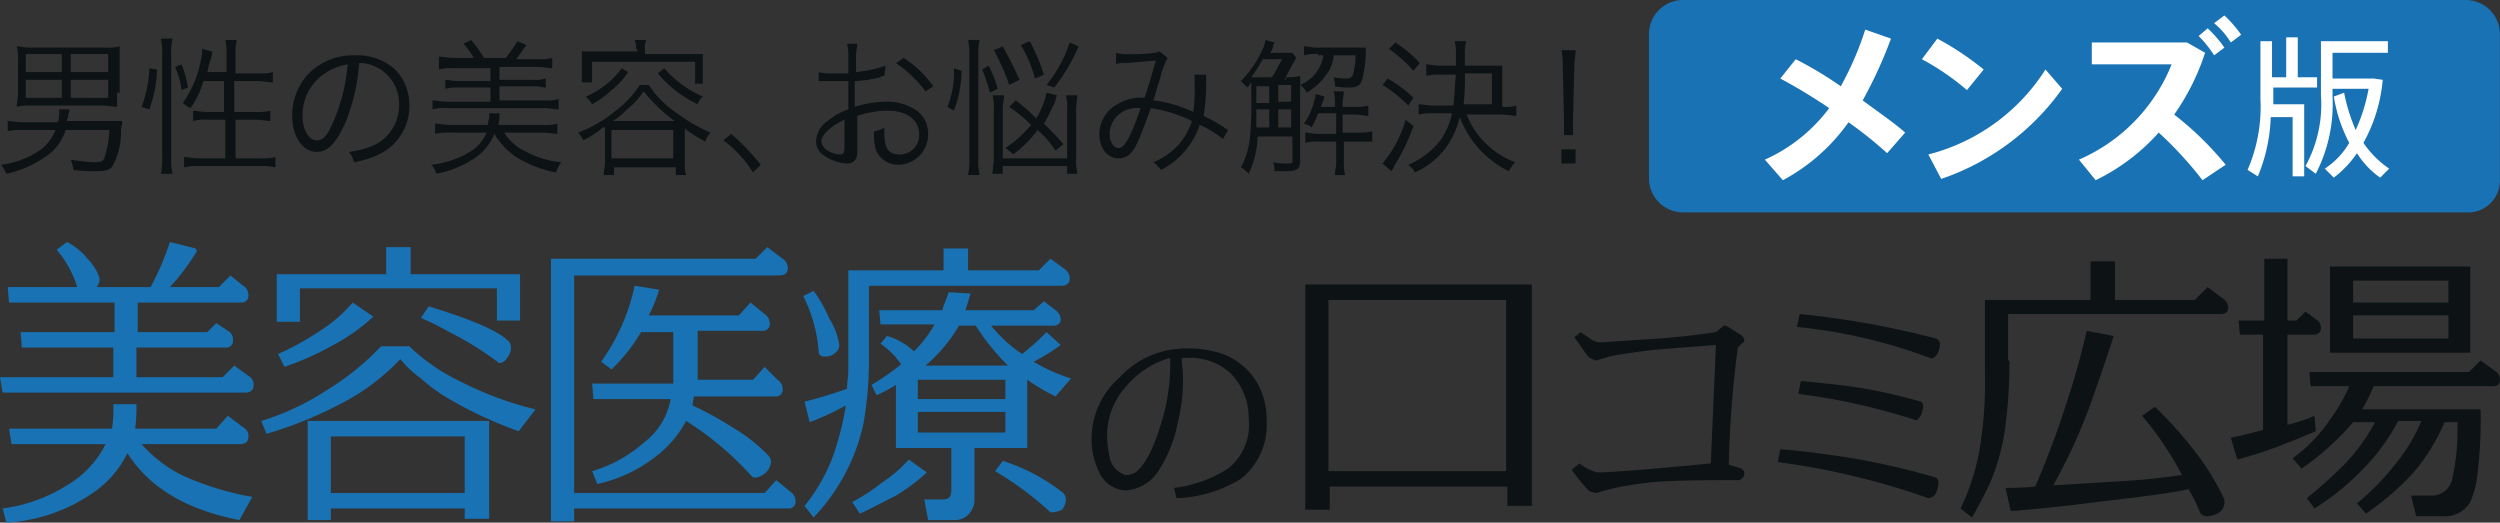 <svg xmlns="http://www.w3.org/2000/svg" viewBox="0 0 194.21 40.6"><rect x="0" y="0" width="194.21" height="40.6" fill="#333333" stroke="none"/><defs><style>.cls-1{fill:#0d1315;}.cls-2{fill:#1872b3;}.cls-3{fill:#fff;}</style></defs><title>アセット 1</title><g id="レイヤー_2" data-name="レイヤー 2"><g id="レイヤー_1-2" data-name="レイヤー 1"><path class="cls-1" d="M98.4,32.7a5.35,5.35,0,0,1-2,4.5,10.21,10.21,0,0,1-5,1.5l-.2-.8a9.94,9.94,0,0,0,4.2-1.5A4.34,4.34,0,0,0,97,32.5,4.89,4.89,0,0,0,95.6,29a4.7,4.7,0,0,0-3.4-1.2h-.4c0,.4.1.9.1,1.4a13.7,13.7,0,0,1-.4,3.6,10.35,10.35,0,0,1-1.4,3.6,3.29,3.29,0,0,1-2.6,1.7,2.36,2.36,0,0,1-2.1-1.4,5.67,5.67,0,0,1-.6-2.7A6.31,6.31,0,0,1,87,29.3a6.87,6.87,0,0,1,4.5-2.2,8.21,8.21,0,0,1,2.8.2,5.22,5.22,0,0,1,3,1.9A5.62,5.62,0,0,1,98.4,32.7Zm-7.5-4.9A6.94,6.94,0,0,0,87.5,30,5.73,5.73,0,0,0,86,33.8a8.81,8.81,0,0,0,.2,1.7,1.74,1.74,0,0,0,1,1.3.6.6,0,0,0,.4.1,1.42,1.42,0,0,0,.6-.2c.7-.5,1.4-1.8,2-3.8A15.33,15.33,0,0,0,90.9,27.8Z"/><path class="cls-2" d="M19.3,29.2a.75.75,0,0,1,.4.7c0,.4-.2.6-.7.6H.2L0,29.3H8.8V27H1.7l-.1-1.2H8.9V23.5H.7L.6,22.3H6a8.09,8.09,0,0,0-1.6-2.9l.8-.6a4.84,4.84,0,0,1,1.6,1.3,4,4,0,0,1,.9,1.4.83.83,0,0,1-.2.8h4.2a21.69,21.69,0,0,0,1.5-3.5l2,.5.1.2a17,17,0,0,1-2.1,2.8H17l.9-.9,1,.8a.87.87,0,0,1,.4.7.53.53,0,0,1-.6.6h-8v2.3h5.4l.7-.7.9.6a.75.75,0,0,1,.4.7.53.53,0,0,1-.6.6H10.6v2.3h6.7l.9-.9Zm-.4,4a.75.75,0,0,1,.4.7c0,.4-.2.6-.7.6H11a10.4,10.4,0,0,0,3.1,2.4,22.56,22.56,0,0,0,5.5,1.7l-1,1.8c-4.1-.8-7-2.5-8.7-5.2a7.89,7.89,0,0,1-2.7,3.1A13.09,13.09,0,0,1,.5,40.6L.2,39.5a12.37,12.37,0,0,0,5-1.8,7.63,7.63,0,0,0,3-3.2H.9L.7,33.3h8a9.23,9.23,0,0,0,.1-1.9h1.8a12.75,12.75,0,0,1-.1,1.9h6.3l.9-1Z"/><path class="cls-2" d="M40.3,33.5A31.92,31.92,0,0,1,34.9,31a13.39,13.39,0,0,1-2.2-1.6,8,8,0,0,1-1.6-1.5,16.87,16.87,0,0,1-4.7,3.5,30.69,30.69,0,0,1-5.7,2.3l-.4-1a20,20,0,0,0,5.1-2.4,20.31,20.31,0,0,0,4.2-3.4h2.2a14.87,14.87,0,0,0,3.9,2.7,26.35,26.35,0,0,0,5.9,2.2Zm-18.2-5-.5-1a20.65,20.65,0,0,0,3.1-1.7,11.23,11.23,0,0,0,2.7-2.3L29,24.6a14.72,14.72,0,0,1-3.1,2.2A22.63,22.63,0,0,1,22.1,28.5Zm16.5-3.6V22.4H23.3V25H21.5V21.3H30V19.2h1.9v2.1h8.5v3.6ZM36.1,39.5H25.7v.9H23.9V32.7H38v7.6H36.1ZM25.7,38.3H36.1V33.9H25.7ZM38.5,28a23.55,23.55,0,0,0-3.2-2c-.6-.3-1.4-.8-2.6-1.3l.6-.9c3.3,1,5.4,1.9,6.2,2.7a.76.76,0,0,1,.2.5,1.33,1.33,0,0,1-.3.8.75.75,0,0,1-.7.4C38.6,28,38.5,28,38.5,28Z"/><path class="cls-2" d="M60.8,20.1a.87.87,0,0,1,.4.7c0,.4-.2.6-.7.6H44.6V38.3H59.4l.9-1,1.1.9a.87.87,0,0,1,.4.7.53.53,0,0,1-.6.6H44.6v1H42.8V20.1H58.7l.9-.9Zm-.4,9.4a.87.87,0,0,1,.4.7.53.53,0,0,1-.6.6H53.9c0,.2-.1.4-.1.7a24.89,24.89,0,0,1,3.1,1.7,12.8,12.8,0,0,1,2.8,2.2.76.76,0,0,1,.2.5,1.41,1.41,0,0,1-1.2,1.2.37.37,0,0,1-.3-.1,24.17,24.17,0,0,0-5.1-4.3A8.36,8.36,0,0,1,51.5,35a11.3,11.3,0,0,1-5.1,2.6l-.4-1a10.61,10.61,0,0,0,4-2.2A5.46,5.46,0,0,0,52.1,31h-6L46,29.8h6.3v-4H49.8a13.37,13.37,0,0,1-2.3,2.9l-.8-.6a15.71,15.71,0,0,0,2.6-5.9l1.9.3a10.4,10.4,0,0,1-.8,2h7l.9-1,1.1.9a.87.87,0,0,1,.4.7.53.53,0,0,1-.6.6h-5v3.8h4.3l.9-1Z"/><path class="cls-2" d="M73.3,21V19.3h1.9V21h5.5l.9-.9,1.1.8a.87.87,0,0,1,.4.7c0,.4-.2.6-.7.6H67.5v6.1a28.92,28.92,0,0,1-.4,4.5,15.2,15.2,0,0,1-3.9,7.4l-.7-.9a13.6,13.6,0,0,0,2.6-5.1,18.07,18.07,0,0,0,.6-2.7,21.62,21.62,0,0,1-2.8,1.3l-.4-1.6a34.34,34.34,0,0,0,3.3-1c0-.5.1-.9.1-1.4V21Zm-8.1,5.8a.71.71,0,0,1-.3.6,1.14,1.14,0,0,1-.8.3c-.3,0-.5-.1-.5-.4A11.59,11.59,0,0,0,62.4,23l.8-.4a9.75,9.75,0,0,1,1.2,2.1A5.55,5.55,0,0,1,65.2,26.8Zm1.6,13.1-.6-.9a14.48,14.48,0,0,0,2.3-1.5,10.46,10.46,0,0,0,2.1-1.8l1.4,1a14.7,14.7,0,0,1-2.4,1.8C68.4,39.1,67.5,39.6,66.8,39.9ZM82,24.1a.87.87,0,0,1,.4.7c0,.3-.2.5-.6.5H77a10.57,10.57,0,0,0,2.4,2.2,19.19,19.19,0,0,0,1.9-1.7l1.1,1a16,16,0,0,1-2.1,1.3,13.18,13.18,0,0,0,2.9,1.3L82,30.8a15.92,15.92,0,0,1-2.2-1.3v5.3H75.7v4.1a1.61,1.61,0,0,1-.5,1.1,1.5,1.5,0,0,1-1.1.4h-2l-.3-1.6h1.4c.5,0,.7-.2.7-.7V34.8H69.6V29.9a10.93,10.93,0,0,1-1.5.8l-.4-.8A18.82,18.82,0,0,0,70,28.3a6.07,6.07,0,0,0-1.6-1.6l.5-.6A5,5,0,0,1,71,27.3a9.76,9.76,0,0,0,1.6-2.1H68.4l-.1-1.1h4.9c.1-.4.3-.8.5-1.4l1.7.1c-.1.3-.2.7-.4,1.3h5.3l.8-.7ZM71.3,31h6.8V29.5H71.3Zm6.8,1H71.3v1.6h6.8Zm-2.3-6.7H74.5a12.26,12.26,0,0,1-2.6,3.1h6.4A17.89,17.89,0,0,1,75.8,25.3Zm5.7,14.4a25.29,25.29,0,0,0-4.2-3.1l.6-.8a14.88,14.88,0,0,1,4.7,2.5.76.76,0,0,1,.2.5,1.33,1.33,0,0,1-.3.8,2.54,2.54,0,0,1-.7.2C81.6,39.8,81.6,39.8,81.5,39.7Z"/><path class="cls-1" d="M117.1,37.8H103.3v1.8h-1.9V22.1H119V39.3h-1.9Zm-13.9-1.2H117V23.3H103.2Z"/><path class="cls-1" d="M124.1,36.7h0c.8,0,3.7-.2,8.8-.7l.4-9.2-3.9.3c-1.4.1-2.6.3-3.9.5a4.5,4.5,0,0,0-.8.2c-.4.1-.6.2-.7.2s-.3-.1-.5-.2-.6-.8-1.2-1.6l.5-.4c.2.2.5.3.7.5a1.6,1.6,0,0,0,.8.3h0l4.5-.3c1.6-.1,3.1-.3,4.5-.5l.6-.5h.2l1.1.7a.54.54,0,0,1,.3.4c0,.1,0,.2-.1.2l-.4.4a84,84,0,0,0-.7,9.1l1,.3c.1.1.2.2.2.3a.53.53,0,0,1-.6.6c-1.8,0-3.7,0-5.7.1a25.16,25.16,0,0,0-3.7.5c-.1,0-.4.1-.8.2s-.6.2-.7.2a1.42,1.42,0,0,1-.6-.2,16.44,16.44,0,0,1-1.3-1.6l.6-.5A3.53,3.53,0,0,0,124.1,36.7Z"/><path class="cls-1" d="M150.4,37.1a.52.52,0,0,1,.2.4,3.09,3.09,0,0,1-.2.8.72.72,0,0,1-.6.4,57.06,57.06,0,0,0-11.7-2.8l.2-1c1.4.1,3,.3,5,.6A56.29,56.29,0,0,1,150.4,37.1Zm0-10.8a.46.46,0,0,1,.3.5,1.85,1.85,0,0,1-.2.7q-.3.45-.6.3a40.61,40.61,0,0,0-10.3-2.4l.2-1A66.66,66.66,0,0,1,150.4,26.3Zm-1.2,4.9c.1,0,.2.2.2.4a1.85,1.85,0,0,1-.2.7c-.2.3-.3.4-.5.3a49.37,49.37,0,0,0-9-2l.2-1c2.2.2,3.9.4,5,.6A39.24,39.24,0,0,1,149.2,31.2Z"/><path class="cls-1" d="M156.1,28a37.32,37.32,0,0,1-.3,5,16.58,16.58,0,0,1-1.2,4.5c-.3.7-.8,1.6-1.4,2.7l-.9-.7a17.26,17.26,0,0,0,1.5-4.7,32.24,32.24,0,0,0,.4-5.8V23.3h8.2v-3h1.9v3h6.2l1-1,1.2.9a.87.87,0,0,1,.4.7c0,.3-.2.5-.6.5H156V28ZM170,38c-1.3.3-3.7.6-7.1,1-3.1.4-5.3.6-6.7.7l-.4-1.8a22,22,0,0,0,2.3-.1,65.43,65.43,0,0,0,2.4-6.4,56.52,56.52,0,0,0,1.6-5.7l2.1.4c-.4,1.3-1,3-1.7,5a42,42,0,0,1-3,6.6l5-.3c1.9-.1,3.6-.3,5-.5a24.21,24.21,0,0,0-3.1-4.6l1-.7a30.85,30.85,0,0,1,2.9,3.2,19.29,19.29,0,0,1,2.4,3.8.6.6,0,0,1,.1.4.91.91,0,0,1-.4.8,1.61,1.61,0,0,1-.9.3.6.6,0,0,1-.6-.3A10,10,0,0,0,170,38Z"/><path class="cls-1" d="M179.9,33.5c-.5.2-1.4.6-2.7,1.1a31.93,31.93,0,0,1-3.4,1.1l-.5-1.7c.5-.1,1.4-.3,2.5-.6V26H174l-.1-1.1h2V20.1h1.8v4.8h.7l.7-.7.8.6a.75.75,0,0,1,.4.7c0,.3-.2.5-.6.5h-2v7a12.72,12.72,0,0,0,2.1-.7Zm13.9-4.7a.75.75,0,0,1,.4.7c0,.4-.2.5-.6.5h-9.2a15,15,0,0,1-.9,1.8h9.2a34.52,34.52,0,0,1-.3,5.5,7.14,7.14,0,0,1-.5,1.7,2.26,2.26,0,0,1-2.1,1.1h-2.1l-.4-1.6h1.6a1.62,1.62,0,0,0,1.6-1.3,17.3,17.3,0,0,0,.4-4.4h-1a15.1,15.1,0,0,1-2.4,3.9,21.73,21.73,0,0,1-3.7,3.2l-.7-.8a19.07,19.07,0,0,0,3.1-3.2,12.89,12.89,0,0,0,1.9-3.2h-1.8a15.66,15.66,0,0,1-2.6,3.6,19.53,19.53,0,0,1-3.9,3.2l-.6-.8a36.53,36.53,0,0,0,3-2.7,14.88,14.88,0,0,0,2.3-3.2h-1.7a20.59,20.59,0,0,1-4,3.6l-.7-.8a11.84,11.84,0,0,0,2.9-3,13.5,13.5,0,0,0,1.5-2.6h-3l-.1-1.1h12.4l.9-.9ZM181,27.4V20.7h10.9v6.7Zm1.8-3.9h7.4V21.8h-7.4Zm7.4,1h-7.4v1.8h7.4Z"/><path class="cls-2" d="M191.6,16.5H130.7a2.65,2.65,0,0,1-2.6-2.6V2.6A2.65,2.65,0,0,1,130.7,0h60.9a2.65,2.65,0,0,1,2.6,2.6V13.9A2.47,2.47,0,0,1,191.6,16.5Z"/><path class="cls-1" d="M5.1,10.1a3.85,3.85,0,0,1-1.6,2.1,8.42,8.42,0,0,1-3,1.3,5.74,5.74,0,0,0-.4-.7,6.92,6.92,0,0,0,3.1-1.2,3.46,3.46,0,0,0,1.1-1.5H1.8a4.12,4.12,0,0,0-1.2.1V9.4c.3,0,.7.1,1.2.1H4.5a3.08,3.08,0,0,0,.1-.9V8.5h.8c0,.2-.1.3-.1.5s-.1.2-.1.4H9.5a1.76,1.76,0,0,1-.1.6,5.68,5.68,0,0,1-.6,2.8c-.2.4-.5.5-1.5.5a10.36,10.36,0,0,1-1.6-.1,3.09,3.09,0,0,0-.2-.8,12.37,12.37,0,0,0,1.8.2c.6,0,.7-.1.8-.3a8.34,8.34,0,0,0,.4-2.2Zm4-2.9V8.3c-.3,0-.7-.1-1.1-.1H2.4a3.75,3.75,0,0,0-1.1.1c0-.3.1-.6.1-1.1V4.7a3.42,3.42,0,0,0-.1-1.1c.3,0,.6.1,1.1.1H8.2a3.75,3.75,0,0,0,1.1-.1V7.2ZM2,4.2V5.6H4.8V4.2Zm0,2V7.6H4.8V6.2Zm6.4-.6V4.2H5.5V5.6Zm0,2V6.2H5.5V7.6Z"/><path class="cls-1" d="M11,8.3a9.41,9.41,0,0,0,.6-3l.6.1a10,10,0,0,1-.6,3.1Zm1.5,5.2a5.7,5.7,0,0,0,.1-1.3v-8A4.87,4.87,0,0,0,12.5,3h.9a4.48,4.48,0,0,0-.1,1.2v8a5.28,5.28,0,0,0,.1,1.3ZM14.1,7a6.07,6.07,0,0,0-.5-1.8l.5-.2a7.76,7.76,0,0,1,.5,1.8Zm1.7-.7a6.81,6.81,0,0,1-1,2.1,2.88,2.88,0,0,1-.6-.4,8.25,8.25,0,0,0,1.4-3.3,3.08,3.08,0,0,0,.1-.9l.8.2a3.15,3.15,0,0,1-.2.8c-.1.3-.1.5-.2.8h1.5V4.3a4.87,4.87,0,0,0-.1-1.2h.9a4.12,4.12,0,0,0-.1,1.2V5.7H20a3.78,3.78,0,0,0,1.2-.1v.8c-.4,0-.8-.1-1.2-.1H18.2V8.7h1.6A4.48,4.48,0,0,0,21,8.6v.8c-.3,0-.7-.1-1.2-.1H18.3v3h1.9a4.12,4.12,0,0,0,1.2-.1V13a4.87,4.87,0,0,0-1.2-.1H15.5a4.12,4.12,0,0,0-1.2.1v-.8c.3,0,.7.1,1.2.1h2v-3H16.2a4.12,4.12,0,0,0-1.2.1V8.6c.3,0,.6.1,1.1.1h1.3V6.3Z"/><path class="cls-1" d="M26.8,9.6c-.7,1.5-1.3,2.2-2.2,2.2-1.1,0-1.9-1.2-1.9-2.8a4.72,4.72,0,0,1,1.2-3.2,4.82,4.82,0,0,1,3.7-1.5,4.33,4.33,0,0,1,3.1,1.1,3.93,3.93,0,0,1,1.1,2.8,4.14,4.14,0,0,1-2.6,3.9,6.87,6.87,0,0,1-1.7.5,2,2,0,0,0-.4-.8,7.39,7.39,0,0,0,1.9-.5,3.4,3.4,0,0,0,2-3.2,3.12,3.12,0,0,0-1.8-2.9,2.77,2.77,0,0,0-1.3-.3A14.77,14.77,0,0,1,26.8,9.6Zm-1.4-4A3.9,3.9,0,0,0,23.5,9c0,1.1.5,1.9,1.1,1.9s.9-.5,1.4-1.7A13.62,13.62,0,0,0,27,5,4.42,4.42,0,0,0,25.4,5.6Z"/><path class="cls-1" d="M39.1,10.2a4,4,0,0,0,1.8,1.6,7.14,7.14,0,0,0,2.7.8,3,3,0,0,0-.4.8,9.1,9.1,0,0,1-3.1-1.2,5.81,5.81,0,0,1-1.7-1.8,4.1,4.1,0,0,1-1.7,2,8.17,8.17,0,0,1-2.8,1.1,1.61,1.61,0,0,0-.4-.7,7.55,7.55,0,0,0,3-1,3.18,3.18,0,0,0,1.3-1.5H35a4.48,4.48,0,0,0-1.2.1V9.6c.3,0,.7.1,1.1.1h3c0-.3.1-.4.1-.6V8.8h.8v.3a1.49,1.49,0,0,1-.1.6h3.5a3.42,3.42,0,0,0,1.1-.1v.8c-.3,0-.7-.1-1.2-.1h-3ZM36.8,4.5A5.22,5.22,0,0,0,36,3.4l.6-.3a12.13,12.13,0,0,1,1,1.4h1.7a14.63,14.63,0,0,0,.9-1.3l.7.3c-.3.4-.5.7-.8,1.1h1.7a3.42,3.42,0,0,0,1.1-.1v.8c-.3,0-.7-.1-1.1-.1h-3v1h2.6a2.79,2.79,0,0,0,1-.1v.7c-.3,0-.5-.1-1-.1H38.8V7.8h3.5a3.42,3.42,0,0,0,1.1-.1v.8c-.3,0-.7-.1-1.1-.1H34.7a3.42,3.42,0,0,0-1.1.1V7.8c.3,0,.7.1,1.1.1h3.4V6.8H35.6a3.08,3.08,0,0,0-1,.1V6.2c.3,0,.5.1,1,.1h2.5v-1H35.2a3.42,3.42,0,0,0-1.1.1v-1c.3,0,.7.1,1.1.1Z"/><path class="cls-1" d="M46.8,9.9l-.2.2a7.91,7.91,0,0,1-1.3.8,1.54,1.54,0,0,0-.4-.6,9.7,9.7,0,0,0,2.8-1.6,7.86,7.86,0,0,0,2-2.1h.7a7.65,7.65,0,0,0,2.2,2.2,12.71,12.71,0,0,0,2.6,1.5,1.61,1.61,0,0,0-.4.7,11.16,11.16,0,0,1-1.6-1v2.6a3.08,3.08,0,0,0,.1,1h-.8V13H47.7v.6h-.8c0-.3.1-.7.1-1V9.9Zm2.6-6.1a1.48,1.48,0,0,0-.1-.7h.9a1.7,1.7,0,0,0-.1.7v.4h4.5V6.5H54V4.8H46V6.4h-.8V4h4.3V3.8Zm-.6,1.8a6.73,6.73,0,0,1-1.4,1.5,7.1,7.1,0,0,1-1.4,1,3.17,3.17,0,0,0-.5-.6,6.38,6.38,0,0,0,1.4-.8,6.16,6.16,0,0,0,1.4-1.4Zm3.6,3.8A13.2,13.2,0,0,1,50,7.1a6.73,6.73,0,0,1-1.4,1.5,4.36,4.36,0,0,1-1,.8Zm-4.9,2.9h4.8V10.1H47.5Zm4.1-7a8.35,8.35,0,0,0,3,2.2,1.27,1.27,0,0,0-.4.6,9,9,0,0,1-3.1-2.4Z"/><path class="cls-1" d="M56.8,10.4a17.53,17.53,0,0,1,2.3,2.4l-.6.6a9.27,9.27,0,0,0-2.3-2.5Z"/><path class="cls-1" d="M68.7,5.9a.37.37,0,0,0-.3.1,9.63,9.63,0,0,1-2,.3v2a8.08,8.08,0,0,1,2.5-.4,3.94,3.94,0,0,1,2,.5,2.2,2.2,0,0,1,1.2,2,2.35,2.35,0,0,1-2.3,2.4A1.83,1.83,0,0,1,68,11.5a4.89,4.89,0,0,1-.1-1.3,1.91,1.91,0,0,0,.8-.3v.4c0,1.2.3,1.7,1.2,1.7a1.5,1.5,0,0,0,1.5-1.6c0-1.1-1-1.8-2.4-1.8a7.51,7.51,0,0,0-2.4.4v2.8c0,.6-.3.9-.8.9a3.41,3.41,0,0,1-1.9-.7,1.27,1.27,0,0,1-.5-1.1,2,2,0,0,1,.9-1.5,4.8,4.8,0,0,1,1.6-.9V6.3H63.6V5.6a4.12,4.12,0,0,0,1.2.1h1.1V4.5a3.75,3.75,0,0,0-.1-1.1h.8c0,.3-.1.5-.1,1.1V5.6a10,10,0,0,0,2.3-.5ZM65.6,9.3c-1.1.5-1.8,1.2-1.8,1.7a1,1,0,0,0,.5.7,1.93,1.93,0,0,0,1,.3c.2,0,.3-.1.3-.6Zm6.3-2.2a9.66,9.66,0,0,0-2.3-2.2l.6-.4a8.09,8.09,0,0,1,2.3,2.2Z"/><path class="cls-1" d="M73.6,8.3a7,7,0,0,0,.5-3l.6.2a9,9,0,0,1-.6,3.1Zm1.6,5.3a5.28,5.28,0,0,0,.1-1.3v-8a4.87,4.87,0,0,0-.1-1.2h.9A4.48,4.48,0,0,0,76,4.3v8a5.28,5.28,0,0,0,.1,1.3Zm1.7-6.4a12.67,12.67,0,0,0-.6-1.8l.5-.3a7.51,7.51,0,0,1,.7,1.8Zm1.5-.6a16,16,0,0,0-1.2-2.7l.7-.3c.6,1.1.9,1.7,1.3,2.6Zm5.3.8c0,.3-.1.6-.1,1.1v3.8a4.12,4.12,0,0,0,.1,1.2h-.8v-.6h-5v.6h-.8c0-.3.1-.7.1-1.2V8.5a3.42,3.42,0,0,0-.1-1.1H78c0,.3-.1.6-.1,1.1v3.8h5V8.5a3.42,3.42,0,0,0-.1-1.1Zm-1.6,0c0,.1-.1.2-.1.4a15,15,0,0,1-.9,1.8c.6.6.9.9,1.5,1.6l-.6.5a7.62,7.62,0,0,0-1.4-1.6A8.51,8.51,0,0,1,78.7,12a3.17,3.17,0,0,0-.6-.5,9,9,0,0,0,2-1.8,12.7,12.7,0,0,0-1.7-1.4l.5-.5a12.21,12.21,0,0,1,1.6,1.4,6.42,6.42,0,0,0,.8-2ZM80.4,6.1a10.18,10.18,0,0,0-1.1-2.6l.7-.3a16.91,16.91,0,0,1,1.1,2.6Zm.9.5a10.62,10.62,0,0,0,1.8-3.3l.7.3a15,15,0,0,1-1.9,3.2Z"/><path class="cls-1" d="M86.7,4.1a3.11,3.11,0,0,0,1.1.1,10.89,10.89,0,0,0,1.9-.1c.2,0,.3-.1.4-.1l.6.5a6.9,6.9,0,0,0-.6,1.7c-.3.8-.3,1-.5,1.6a9.79,9.79,0,0,1,3.1.9,13.52,13.52,0,0,0,.1-2.3V5.8h.9v.7A14.73,14.73,0,0,1,93.5,9a12.9,12.9,0,0,1,1.6.9c.1.1.2.1.3.2l-.4.7a8.25,8.25,0,0,0-1.8-1.1A6.34,6.34,0,0,1,92,11.8a6.23,6.23,0,0,1-1.8,1.4c-.3-.3-.3-.4-.6-.6a5.33,5.33,0,0,0,1.9-1.3,5.24,5.24,0,0,0,1.1-1.9,10.89,10.89,0,0,0-3.2-1c-.4,1.1-.8,2.2-1.1,2.8-.4.8-.8,1.1-1.4,1.1-.9,0-1.5-.8-1.5-1.9a2.65,2.65,0,0,1,1.4-2.3,3.46,3.46,0,0,1,2.1-.5c.4-1.1.5-1.6.9-2.9-1,.1-1.2.1-2.3.2-.5,0-.6,0-.8.1Zm0,5a2.11,2.11,0,0,0-.5,1.3c0,.6.3,1.1.7,1.1s.9-.7,1.7-3.1A2.23,2.23,0,0,0,86.7,9.1Z"/><path class="cls-1" d="M99.9,6a4.1,4.1,0,0,0,1.1-.1v6.6c0,.6-.2.8-1.1.8H99a1.7,1.7,0,0,0-.1-.7,4.48,4.48,0,0,0,1.1.1c.4,0,.4,0,.4-.2V10.6H97.7a7.25,7.25,0,0,1-.7,2.9,2.65,2.65,0,0,0-.6-.5,6.25,6.25,0,0,0,.7-2.3,27.48,27.48,0,0,0,.1-3.4V6.4c-.1.1-.1.2-.3.4l-.5-.5a8.52,8.52,0,0,0,1.7-2.5,2.54,2.54,0,0,0,.2-.7l.7.2c0,.1-.1.1-.1.3s-.2.4-.2.5h1.7l.3.4c-.1.2-.2.3-.4.7s-.4.7-.5,1h.1ZM98.8,6c.3-.4.5-.9.8-1.4H98.1A11,11,0,0,1,97.2,6h1.6Zm-.2,3.9V8.5h-1V9.9Zm-1-3.3V8h1V6.7h-1Zm2.7,0h-1V7.9h1Zm0,1.9h-1V9.9h1Zm2.1-4.3a3.42,3.42,0,0,0-1.1.1V3.6c.3,0,.6.1,1.1.1h3.7v.4a7.93,7.93,0,0,1-.2,1.7c-.1.8-.4,1-1.1,1a4.91,4.91,0,0,1-1.1-.1,1.7,1.7,0,0,0-.1-.7,4.14,4.14,0,0,0,1,.1.46.46,0,0,0,.5-.3,5.42,5.42,0,0,0,.2-1.5h-1.7a2.57,2.57,0,0,1-.5,1.4,4.68,4.68,0,0,1-1.6,1.5,1.33,1.33,0,0,0-.5-.6,2.86,2.86,0,0,0,1.4-1.2,2.82,2.82,0,0,0,.4-1.1h-.4Zm0,4.6a9.74,9.74,0,0,1-.5,1.1c-.2-.2-.4-.2-.6-.3a4.94,4.94,0,0,0,.8-1.8,1.34,1.34,0,0,0,.1-.5l.7.2a4.54,4.54,0,0,1-.3.8h1.1V8a2.77,2.77,0,0,0-.1-.9h.8c0,.3-.1.6-.1.9v.3h.9a3.42,3.42,0,0,0,1.1-.1V9c-.3,0-.6-.1-1.1-.1h-.9v1.4h1.2a4.1,4.1,0,0,0,1.1-.1V11h-2.2v1.6a3.08,3.08,0,0,0,.1,1h-.8c0-.3.1-.6.1-1V11h-1.4a3.08,3.08,0,0,0-1,.1v-.8c.3,0,.6.1,1,.1h1.4V8.8Z"/><path class="cls-1" d="M107.8,6.1a9.51,9.51,0,0,1,2,1.5l-.4.6a10,10,0,0,0-2-1.6Zm2,3.7a14.94,14.94,0,0,1-1.5,3.1c0,.1-.1.2-.2.4l-.7-.6a9.34,9.34,0,0,0,1.8-3.4Zm-1.4-6.5a9.5,9.5,0,0,1,1.9,1.6l-.5.6a10.46,10.46,0,0,0-1.9-1.7Zm5.5,5.5a6.48,6.48,0,0,0,3.8,3.8,4.23,4.23,0,0,0-.5.7,7.71,7.71,0,0,1-3.8-4.2,6.59,6.59,0,0,1-1.1,2.4,6.1,6.1,0,0,1-2.4,1.9c-.1-.3-.3-.4-.5-.6a6.35,6.35,0,0,0,2.5-1.9,5.79,5.79,0,0,0,.9-2.1h-1.4a4.12,4.12,0,0,0-1.2.1V8.1c.3,0,.7.1,1.2.1h1.5c.1-.8.1-1.4.2-2.4h-1.2a3.42,3.42,0,0,0-1.1.1V5c.3,0,.6.1,1.1.1h1.2V4.3a3.42,3.42,0,0,0-.1-1.1h.9a3.75,3.75,0,0,0-.1,1.1v.8h2.9V8.3h.1a3.08,3.08,0,0,0,1-.1V9c-.3,0-.7-.1-1.2-.1h-2.7Zm2-.6V5.7h-2.1a17.72,17.72,0,0,1-.1,2.4h2.2Z"/><path class="cls-1" d="M121.5,10.5V9.3l-.1-4.1a5.7,5.7,0,0,0-.1-1.3h1.1c0,.4-.1.8-.1,1.3l-.1,4.1v1.2Zm-.2,2.2V11.6h1.1v1.1Z"/><path class="cls-3" d="M143,6.7a24.36,24.36,0,0,0,1.9-4.4l2,.7a34.12,34.12,0,0,1-2.2,4.8c1.2.9,2.4,1.7,3.3,2.5l-1.4,1.6a31.21,31.21,0,0,0-3-2.4,14.82,14.82,0,0,1-5.1,4.5l-1.4-1.6a12.68,12.68,0,0,0,5-4,42.86,42.86,0,0,0-3.8-2.3l1.2-1.5A29.26,29.26,0,0,1,143,6.7Z"/><path class="cls-3" d="M154.1,5.4,152.8,7a19.46,19.46,0,0,0-3.5-2.4L150.5,3A22.43,22.43,0,0,1,154.1,5.4Zm4.8,0,1.3,1.5a19.07,19.07,0,0,1-9.4,7l-1-1.9A15.26,15.26,0,0,0,158.9,5.4Z"/><path class="cls-3" d="M172.9,12.8,171.1,14a29.21,29.21,0,0,0-3.4-3.7,15.86,15.86,0,0,1-4.9,3.7l-1.3-1.6A13.55,13.55,0,0,0,168.7,5h-6.2V3.3h7.4l1.4.8a18,18,0,0,1-2.4,4.8A24.7,24.7,0,0,1,172.9,12.8ZM171.5,2.2a9.34,9.34,0,0,1,1.3,1.5l-.8.6a8.78,8.78,0,0,0-1.2-1.5Zm1.3-1a9.34,9.34,0,0,1,1.3,1.5l-.8.6A6.1,6.1,0,0,0,172,1.8Z"/><path class="cls-3" d="M179,8.2v5.5h-.9V9.1h-1.7a13,13,0,0,1-1,4.6l-.8-.5a12.28,12.28,0,0,0,1-5.5V3.2h.9V6h1.1V2.9h.9V6H180v.8h-3.4V8.1H179Zm4,1.9a13.38,13.38,0,0,0,1-3.2h-2.8v.6a11.79,11.79,0,0,1-1.3,6l-.8-.6a9.94,9.94,0,0,0,1.2-5.5V3.2h5.2v.9h-4.3v2h3.2l.7.1a12.27,12.27,0,0,1-1.5,4.9,7.61,7.61,0,0,0,2,2l-.7.7a6.56,6.56,0,0,1-1.8-1.9,8.13,8.13,0,0,1-1.8,1.9l-.7-.7a6.06,6.06,0,0,0,1.9-2,11.72,11.72,0,0,1-1.2-3.6l.8-.3A14,14,0,0,0,183,10.1Z"/></g></g></svg>